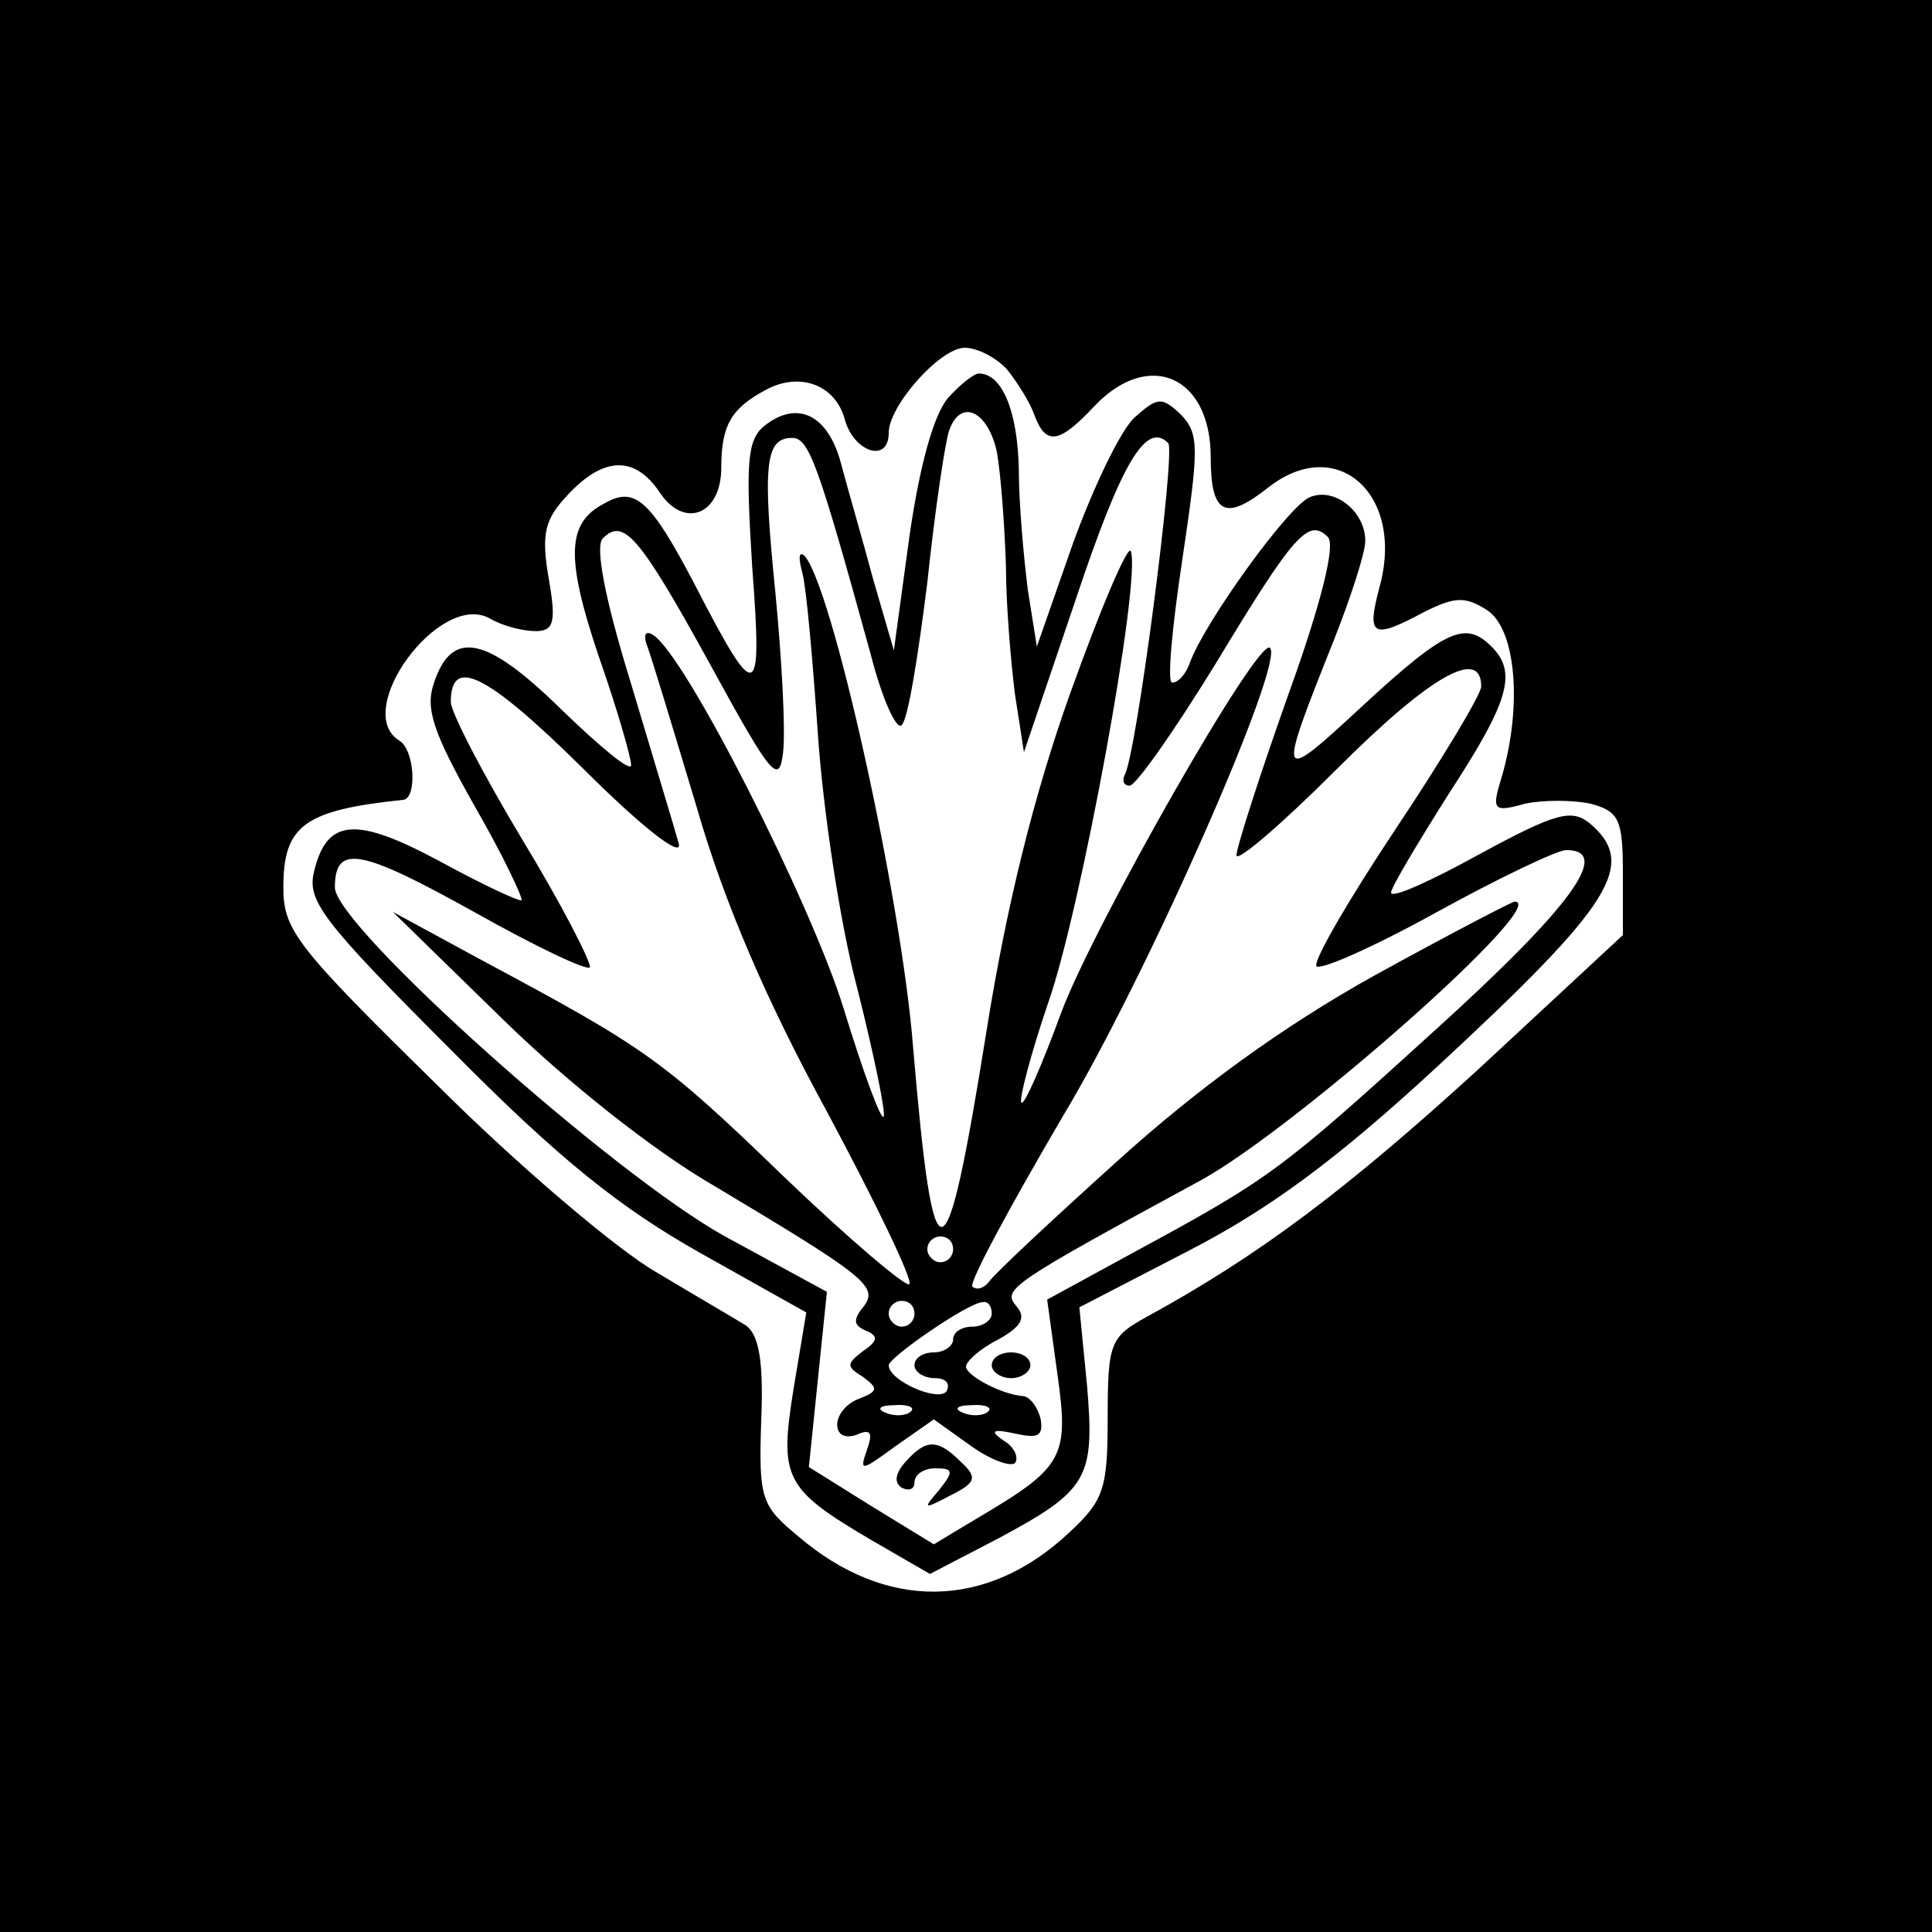 <?xml version="1.0" standalone="no"?>
<!DOCTYPE svg PUBLIC "-//W3C//DTD SVG 20010904//EN"
 "http://www.w3.org/TR/2001/REC-SVG-20010904/DTD/svg10.dtd">
<svg version="1.0" xmlns="http://www.w3.org/2000/svg"
 width="150pt" height="150pt" viewBox="0 0 150 150"
 preserveAspectRatio="xMidYMid meet">
<g transform="translate(0,150) scale(0.1,-0.1)"
fill="#000000" stroke="none">
<path d="M0 750 l0 -750 750 0 750 0 0 750 0 750 -750 0 -750 0 0 -750z m782
463 c8 -10 18 -26 21 -35 9 -24 19 -23 47 7 42 44 90 23 90 -40 0 -44 11 -50
44 -24 54 43 107 -5 87 -77 -10 -38 -6 -41 35 -19 24 12 32 12 49 1 22 -15 27
-74 11 -129 -8 -26 -7 -28 18 -21 14 3 37 3 51 0 22 -6 25 -12 25 -54 l0 -48
-112 -104 c-103 -94 -171 -145 -257 -192 -29 -16 -31 -20 -31 -79 0 -55 -3
-64 -30 -89 -64 -60 -142 -61 -210 -3 -29 24 -31 29 -29 90 2 47 -2 67 -12 74
-8 5 -39 23 -69 41 -30 17 -108 83 -172 147 -108 106 -118 119 -118 152 0 48
16 60 93 68 11 1 9 39 -3 46 -37 23 31 116 70 95 10 -6 26 -10 36 -10 14 0 16
7 10 41 -6 35 -3 46 15 65 28 30 52 30 71 2 19 -29 48 -18 48 19 0 33 8 46 34
60 27 15 55 4 62 -23 7 -25 34 -34 34 -10 0 21 40 66 59 66 10 0 25 -8 33 -17z"/>
<path d="M736 1191 c-11 -13 -22 -52 -30 -108 l-12 -88 -16 55 c-8 30 -20 71
-25 90 -10 38 -34 50 -60 29 -13 -11 -14 -29 -9 -109 8 -106 4 -108 -44 -15
-35 67 -47 78 -71 64 -29 -15 -30 -42 -4 -119 14 -40 25 -78 25 -84 0 -6 -24
14 -54 43 -58 57 -85 63 -99 21 -7 -20 -1 -38 31 -95 22 -38 38 -72 37 -74 -2
-1 -30 12 -63 30 -65 35 -88 34 -98 -7 -6 -23 5 -38 106 -139 85 -86 132 -123
194 -158 l82 -46 -10 -60 c-11 -69 -7 -77 61 -117 l45 -26 52 27 c71 38 76 47
70 119 l-6 61 85 44 c62 32 114 70 193 143 136 126 156 157 118 189 -14 11
-26 8 -85 -24 -38 -21 -69 -35 -69 -30 0 4 21 39 45 77 47 72 53 94 33 114
-20 20 -35 14 -99 -45 -68 -63 -68 -62 -23 51 13 33 24 67 24 76 0 23 -24 42
-43 34 -16 -6 -81 -96 -93 -128 -3 -9 -9 -16 -14 -16 -4 0 0 43 8 96 13 87 13
97 -1 112 -15 14 -18 14 -36 -2 -11 -10 -32 -54 -48 -98 l-28 -80 -7 44 c-3
24 -7 66 -7 94 -1 45 -13 74 -31 74 -4 0 -15 -9 -24 -19z m38 -42 c3 -17 6
-57 7 -88 0 -31 4 -76 7 -100 l7 -45 40 118 c36 108 55 139 72 122 6 -6 -25
-245 -34 -258 -2 -5 0 -8 4 -8 5 0 35 43 67 95 61 101 72 113 87 98 6 -6 -5
-51 -31 -123 -22 -62 -40 -118 -40 -124 0 -6 35 24 78 67 72 72 112 95 112 64
0 -6 -30 -56 -66 -110 -36 -54 -64 -102 -62 -107 2 -4 43 14 92 41 49 27 95
49 102 49 36 0 4 -44 -102 -140 -121 -110 -128 -115 -235 -173 l-66 -36 8 -58
c9 -64 5 -72 -61 -111 l-35 -21 -49 30 -48 30 7 68 7 68 -79 43 c-87 48 -303
241 -303 271 0 34 20 30 108 -19 48 -27 88 -46 90 -43 1 4 -22 49 -53 100 -30
50 -55 98 -55 106 0 36 28 22 102 -51 46 -46 78 -71 75 -59 -3 11 -20 67 -37
124 -21 68 -28 107 -22 113 16 16 28 3 84 -99 47 -86 53 -93 56 -67 2 17 -1
72 -6 124 -10 99 -8 120 13 120 13 0 20 -19 61 -168 9 -35 20 -59 24 -55 5 4
13 55 20 111 6 57 14 110 17 118 9 25 30 15 37 -17z"/>
<path d="M831 962 c-29 -81 -50 -168 -65 -262 -32 -200 -41 -202 -57 -14 -9
117 -64 364 -85 383 -4 3 -4 -3 -1 -14 3 -11 8 -67 12 -125 4 -58 17 -147 31
-199 13 -52 22 -96 20 -98 -2 -3 -16 35 -31 84 -25 81 -123 275 -148 290 -6 4
-8 0 -4 -10 3 -8 20 -64 38 -124 21 -73 54 -150 101 -236 38 -71 67 -131 64
-134 -2 -3 -47 35 -98 84 -94 91 -108 100 -233 167 l-70 38 85 -83 c50 -49
118 -103 165 -130 117 -70 128 -78 115 -94 -8 -10 -7 -14 2 -18 10 -4 10 -8
-2 -16 -13 -10 -13 -12 0 -20 12 -9 12 -11 -3 -17 -9 -3 -17 -12 -17 -20 0 -8
6 -11 15 -8 11 5 13 2 8 -12 -6 -17 -4 -16 22 3 l30 21 28 -20 c15 -11 31 -17
35 -14 3 4 0 12 -8 17 -12 8 -10 10 8 6 18 -4 22 -2 20 11 -2 9 -8 17 -13 18
-17 1 -45 16 -45 23 0 4 11 14 25 21 18 10 22 17 14 26 -11 13 -5 17 144 98
74 41 272 216 243 216 -2 0 -52 -26 -110 -58 -70 -39 -136 -87 -198 -143 -51
-46 -96 -88 -100 -94 -4 -5 -9 -7 -13 -4 -3 3 29 62 70 132 65 108 173 353
161 364 -9 9 -137 -216 -162 -283 -15 -41 -29 -73 -31 -70 -2 2 7 37 21 78 25
71 72 326 64 350 -2 6 -23 -43 -47 -110z m-91 -432 c0 -5 -4 -10 -10 -10 -5 0
-10 5 -10 10 0 6 5 10 10 10 6 0 10 -4 10 -10z m-30 -50 c0 -5 -4 -10 -10 -10
-5 0 -10 5 -10 10 0 6 5 10 10 10 6 0 10 -4 10 -10z m60 0 c0 -5 -7 -10 -15
-10 -8 0 -15 -4 -15 -10 0 -5 -7 -10 -15 -10 -8 0 -15 -4 -15 -10 0 -5 7 -10
16 -10 8 0 12 -4 9 -10 -6 -9 -45 8 -45 20 0 6 62 49 73 49 4 1 7 -3 7 -9z
m-63 -76 c-3 -3 -12 -4 -19 -1 -8 3 -5 6 6 6 11 1 17 -2 13 -5z m60 0 c-3 -3
-12 -4 -19 -1 -8 3 -5 6 6 6 11 1 17 -2 13 -5z"/>
<path d="M770 440 c0 -5 7 -10 15 -10 8 0 15 5 15 10 0 6 -7 10 -15 10 -8 0
-15 -4 -15 -10z"/>
<path d="M703 365 c-8 -9 -9 -16 -3 -20 6 -3 10 -1 10 4 0 6 7 11 16 11 14 0
15 -2 3 -17 -13 -15 -12 -15 9 -4 20 10 21 14 8 26 -18 18 -27 18 -43 0z"/>
</g>
</svg>
